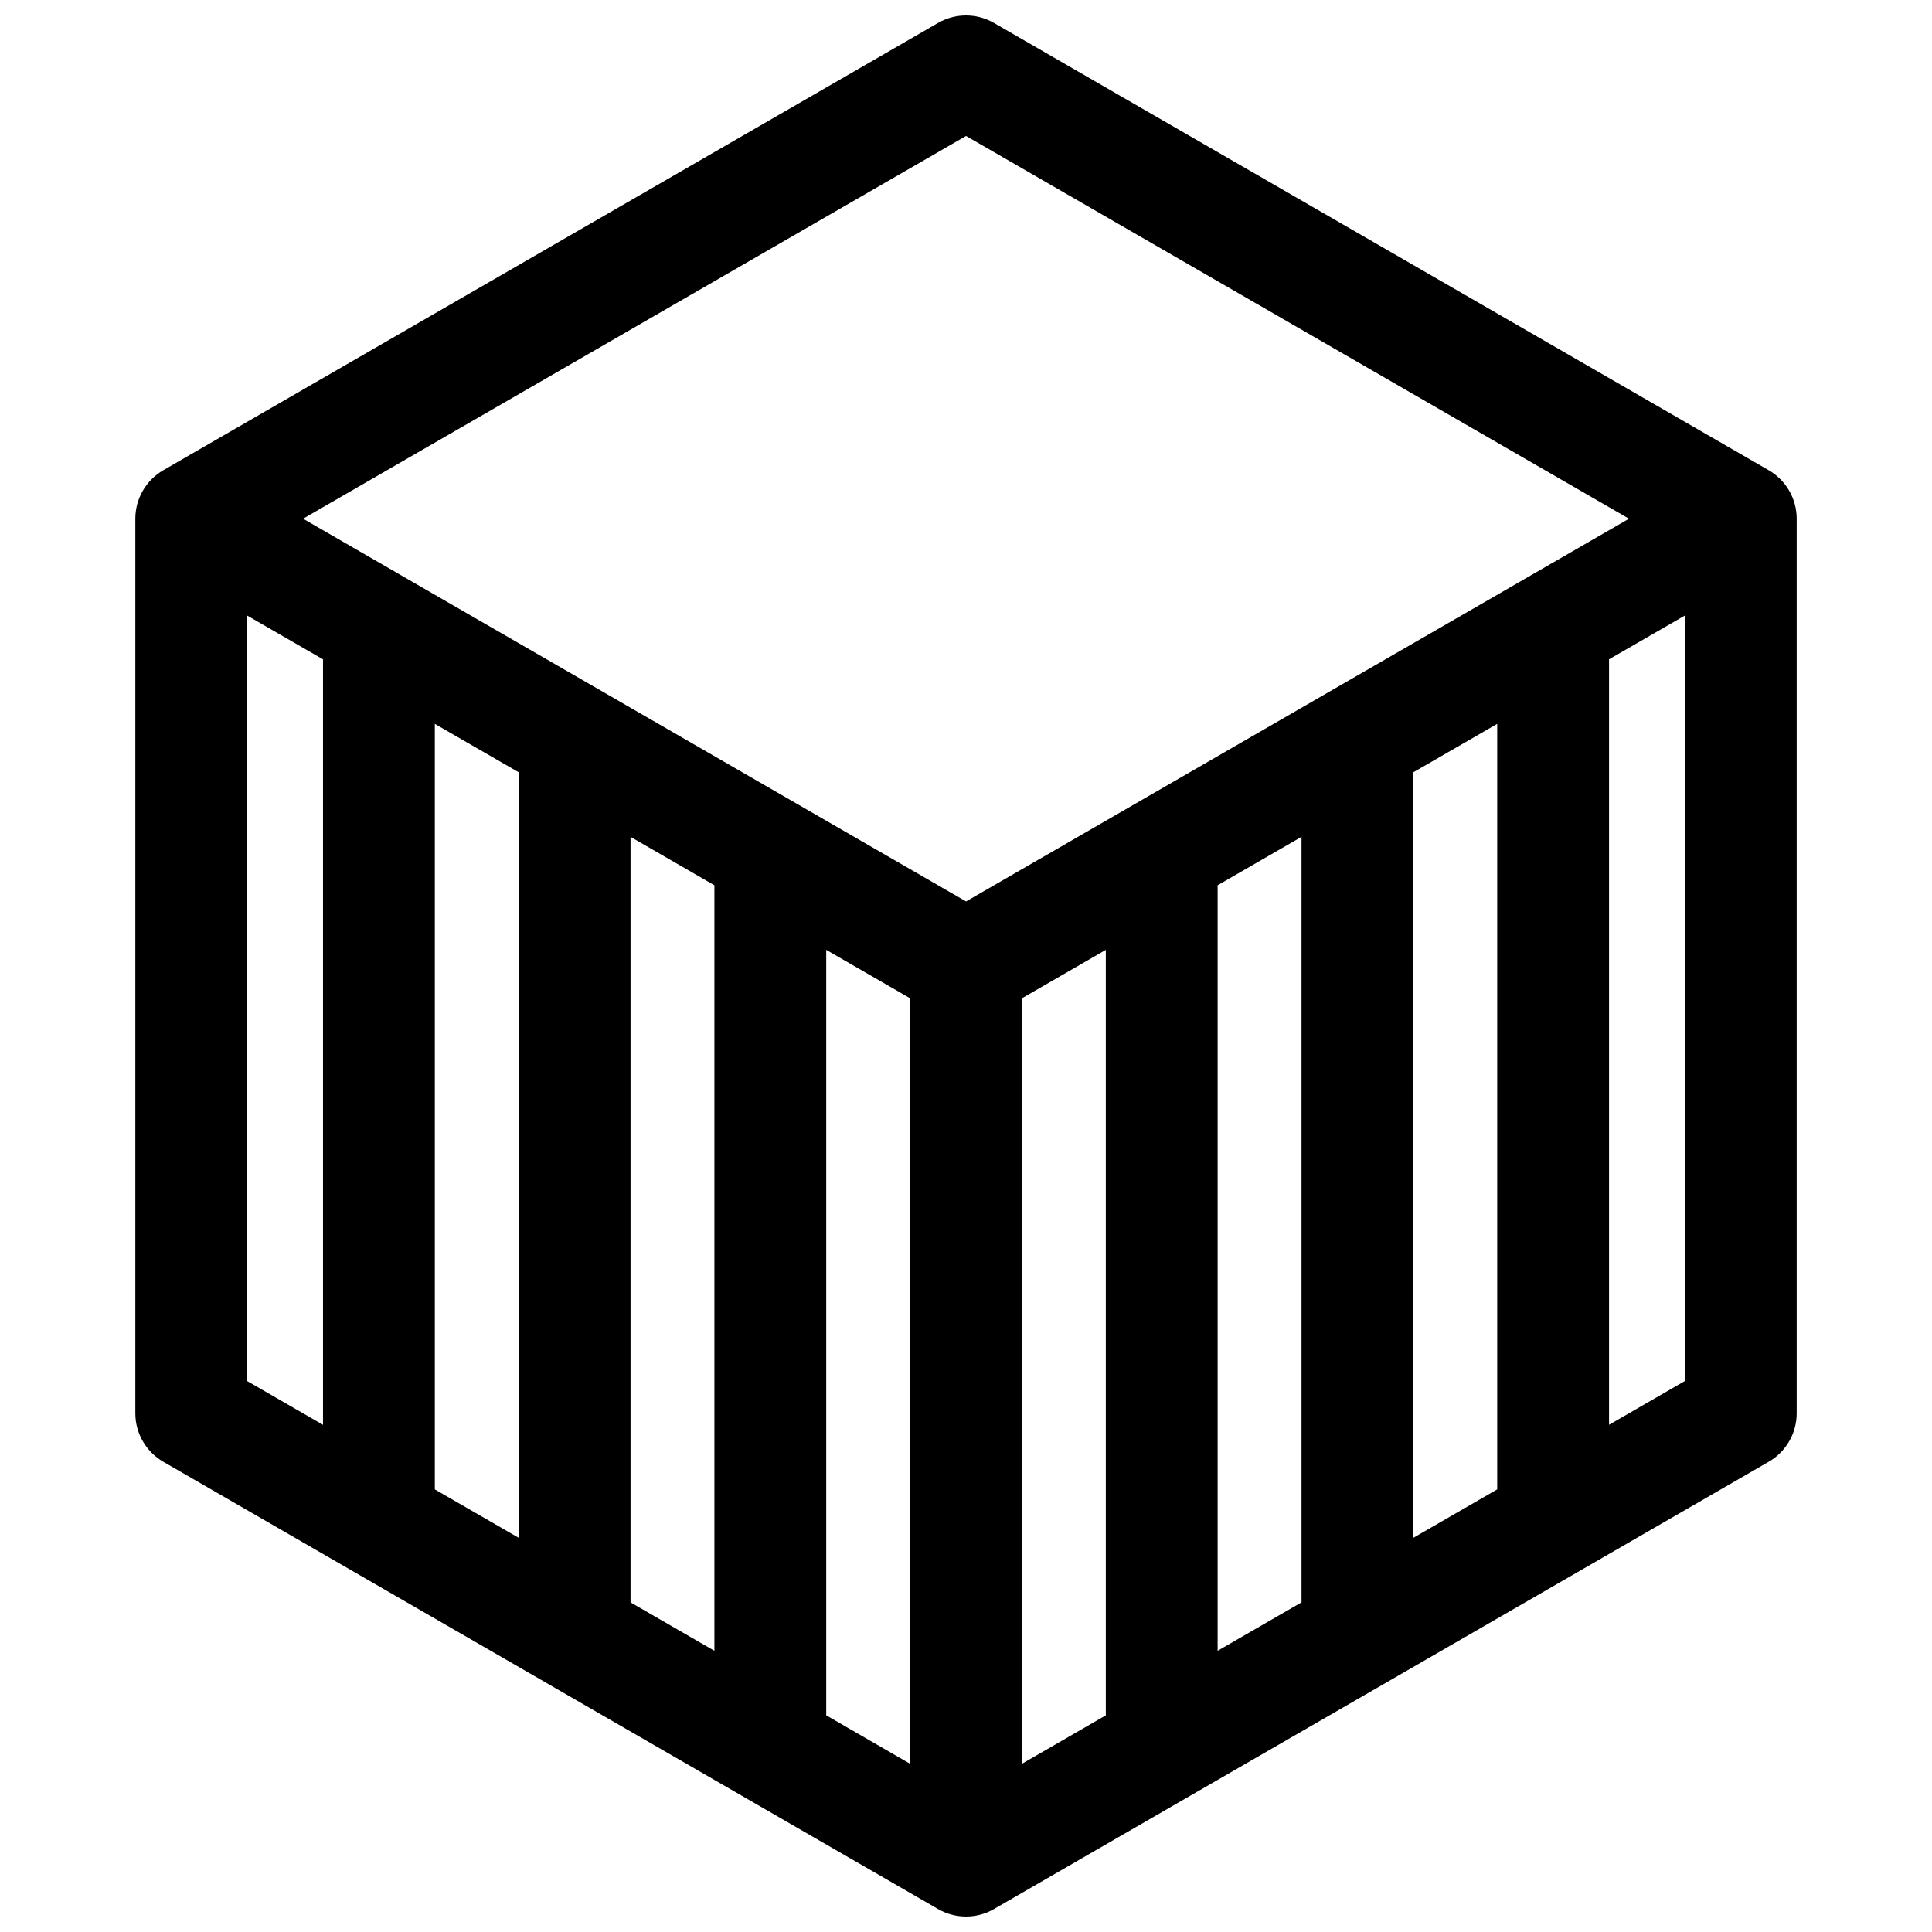 <?xml version="1.0" encoding="UTF-8"?>
<!-- Uploaded to: ICON Repo, www.iconrepo.com, Generator: ICON Repo Mixer Tools -->
<svg width="800px" height="800px" version="1.1" viewBox="144 144 512 512" xmlns="http://www.w3.org/2000/svg">
 <defs>
  <clipPath id="a">
   <path d="m179 148.09h442v503.81h-442z"/>
  </clipPath>
 </defs>
 <g clip-path="url(#a)">
  <path d="m407.41 150.08 205.32 118.54c4.586 2.648 7.41 7.539 7.41 12.836v237.09c0 5.293-2.824 10.184-7.41 12.832l-205.32 118.54c-4.582 2.648-10.23 2.648-14.816 0l-205.32-118.54c-4.582-2.648-7.41-7.539-7.41-12.832v-237.09c0-5.297 2.828-10.188 7.41-12.836l205.32-118.54c4.586-2.644 10.234-2.644 14.816 0zm183.1 157.04-20.098 11.605v202.86l20.098-11.602zm-49.734 231.58v-202.87l-22.227 12.832v202.87zm-51.863 29.941v-202.87l-22.227 12.832v202.87zm-74.09-160.09v202.87l22.227-12.836v-202.86zm-29.637 202.87v-202.87l-22.227-12.832v202.86zm-51.863-29.945v-202.87l-22.227-12.832v202.87zm-51.859-29.941v-202.87l-22.23-12.832v202.87zm-51.863-29.945v-202.86l-20.102-11.605v202.87zm-5.281-240.13 175.69 101.43 175.69-101.43-175.69-101.43z" fill-rule="evenodd"/>
 </g>
</svg>